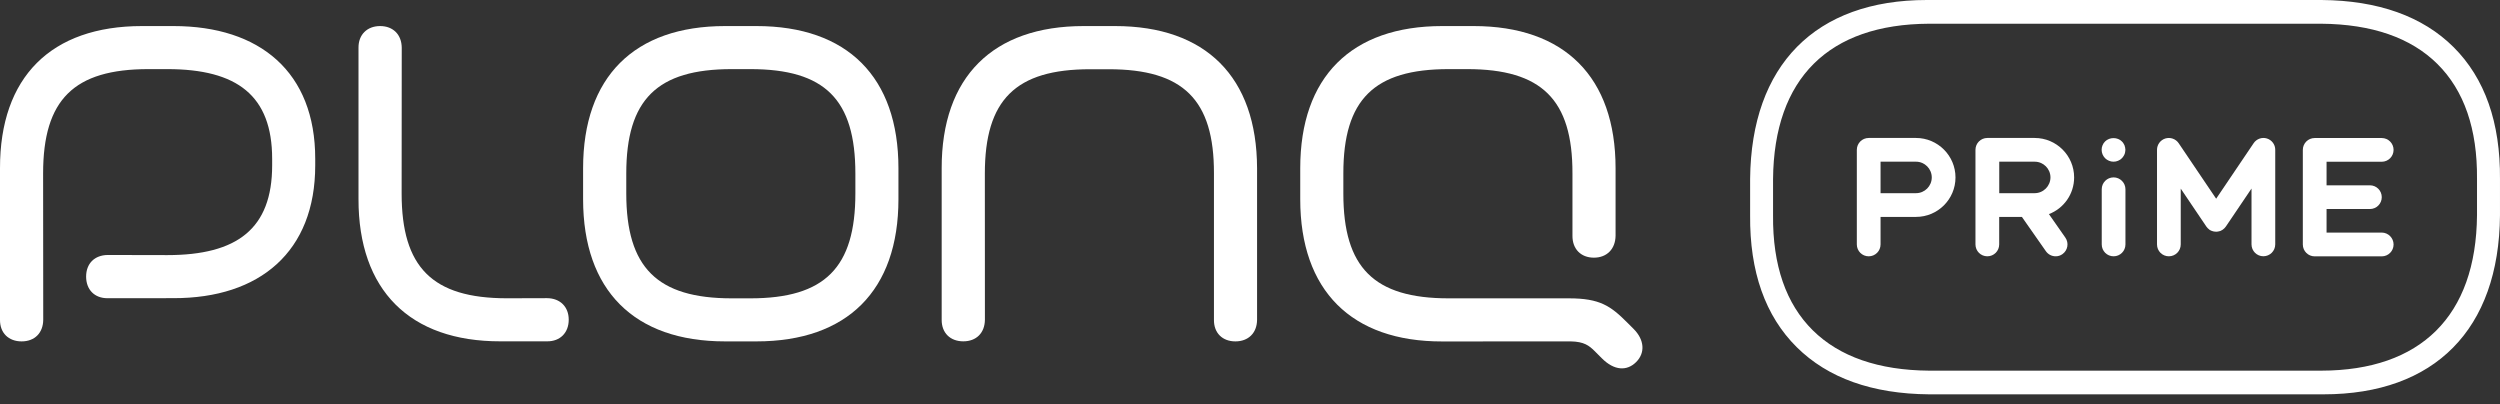 <svg width="167" height="27" viewBox="0 0 167 27" fill="none" xmlns="http://www.w3.org/2000/svg">
<rect x="0" y="0" width="167" height="27" fill="#333333" stroke="none"/>
<path d="M151.429 9.25C151.098 9.147 150.736 9.277 150.542 9.567L148.039 13.274L145.536 9.567C145.341 9.277 144.979 9.151 144.648 9.25C144.313 9.353 144.088 9.662 144.088 10.008V16.329C144.088 16.767 144.442 17.121 144.88 17.121C145.318 17.121 145.673 16.767 145.673 16.329V12.599L147.376 15.121L147.383 15.133C147.395 15.148 147.406 15.159 147.418 15.175C147.437 15.201 147.456 15.224 147.479 15.247C147.501 15.27 147.528 15.289 147.555 15.312C147.57 15.323 147.581 15.335 147.593 15.346C147.593 15.346 147.597 15.346 147.597 15.35C147.627 15.373 147.665 15.388 147.7 15.403C147.711 15.411 147.726 15.418 147.738 15.422C147.768 15.434 147.799 15.441 147.829 15.449C147.848 15.453 147.867 15.46 147.886 15.464C147.913 15.468 147.94 15.468 147.966 15.472C147.989 15.476 148.012 15.479 148.039 15.479C148.115 15.479 148.187 15.464 148.26 15.445C148.286 15.437 148.313 15.434 148.336 15.422C148.351 15.415 148.366 15.407 148.378 15.399C148.412 15.384 148.442 15.369 148.473 15.346C148.473 15.346 148.477 15.346 148.477 15.342C148.492 15.331 148.503 15.319 148.519 15.308C148.545 15.289 148.568 15.27 148.591 15.247C148.614 15.224 148.637 15.197 148.656 15.171C148.667 15.155 148.679 15.148 148.686 15.133L148.694 15.121C148.694 15.121 148.694 15.117 148.698 15.117L150.401 12.595V16.325C150.401 16.763 150.755 17.118 151.193 17.118C151.631 17.118 151.986 16.763 151.986 16.325V10.005C151.989 9.662 151.761 9.353 151.429 9.25Z" fill="white"/>
<path d="M141.188 11.849C140.75 11.849 140.396 12.203 140.396 12.641V16.329C140.396 16.767 140.75 17.121 141.188 17.121C141.626 17.121 141.98 16.767 141.98 16.329V12.641C141.98 12.207 141.622 11.849 141.188 11.849Z" fill="white"/>
<path d="M140.743 10.668C140.785 10.694 140.831 10.721 140.88 10.74C140.926 10.759 140.975 10.774 141.029 10.786C141.078 10.797 141.132 10.801 141.181 10.801C141.234 10.801 141.288 10.797 141.337 10.786C141.387 10.774 141.436 10.759 141.486 10.74C141.535 10.721 141.581 10.694 141.623 10.668C141.665 10.637 141.707 10.607 141.741 10.569C141.779 10.53 141.814 10.492 141.84 10.447C141.871 10.405 141.894 10.359 141.916 10.309C141.935 10.264 141.951 10.214 141.958 10.165C141.97 10.111 141.977 10.058 141.977 10.008C141.977 9.955 141.97 9.906 141.958 9.852C141.951 9.803 141.935 9.753 141.916 9.704C141.894 9.658 141.871 9.612 141.84 9.567C141.814 9.525 141.779 9.483 141.741 9.448C141.448 9.151 140.918 9.151 140.621 9.448C140.587 9.483 140.552 9.525 140.522 9.567C140.495 9.612 140.469 9.658 140.45 9.704C140.431 9.753 140.415 9.803 140.404 9.852C140.396 9.906 140.389 9.955 140.389 10.008C140.389 10.218 140.476 10.42 140.621 10.569C140.659 10.607 140.701 10.637 140.743 10.668Z" fill="white"/>
<path d="M138.552 11.852C138.552 10.397 137.371 9.216 135.916 9.216H132.753C132.315 9.216 131.961 9.57 131.961 10.008V16.329C131.961 16.767 132.315 17.121 132.753 17.121C133.192 17.121 133.546 16.767 133.546 16.329V14.489H135.062L136.666 16.782C136.822 17.003 137.066 17.121 137.318 17.121C137.474 17.121 137.634 17.076 137.771 16.976C138.129 16.725 138.217 16.23 137.965 15.871L136.868 14.302C137.855 13.925 138.552 12.969 138.552 11.852ZM135.916 12.904H135.466H135.462H133.55V10.801H135.919C136.498 10.801 136.971 11.273 136.971 11.852C136.967 12.431 136.495 12.904 135.916 12.904Z" fill="white"/>
<path d="M127.991 9.216H124.829C124.391 9.216 124.036 9.571 124.036 10.009V16.329C124.036 16.767 124.391 17.122 124.829 17.122C125.267 17.122 125.621 16.767 125.621 16.329V14.489H127.991C129.446 14.489 130.627 13.308 130.627 11.853C130.627 10.401 129.442 9.216 127.991 9.216ZM127.991 12.904H125.621V10.801H127.991C128.57 10.801 129.042 11.274 129.042 11.853C129.042 12.432 128.57 12.904 127.991 12.904Z" fill="white"/>
<path d="M159.098 15.536H155.414V13.963H158.31C158.748 13.963 159.102 13.609 159.102 13.171C159.102 12.732 158.748 12.378 158.31 12.378H155.414V10.805H159.098C159.537 10.805 159.891 10.45 159.891 10.012C159.891 9.574 159.537 9.22 159.098 9.22H154.622C154.184 9.22 153.829 9.574 153.829 10.012V16.333C153.829 16.771 154.184 17.125 154.622 17.125H159.098C159.537 17.125 159.891 16.771 159.891 16.333C159.891 15.895 159.533 15.536 159.098 15.536Z" fill="white"/>
<path d="M163.902 3.151C161.833 1.09 158.862 0.03 155.071 0H128.863C128.81 0 128.76 0 128.711 0C121.274 0 116.977 4.347 116.908 11.951V14.382C116.874 18.146 117.921 21.11 120.021 23.19C122.097 25.251 125.069 26.311 128.856 26.341H155.063C155.113 26.341 155.166 26.341 155.216 26.341C162.641 26.341 166.935 21.994 166.999 14.39V11.959C167.03 8.187 165.986 5.227 163.902 3.151ZM165.464 11.959V14.378C165.407 21.125 161.692 24.748 155.067 24.76H128.859C125.488 24.733 122.878 23.826 121.095 22.066C119.304 20.295 118.409 17.716 118.44 14.386V11.967C118.497 5.219 122.169 1.615 128.856 1.585H155.063C158.435 1.612 161.045 2.514 162.82 4.275C164.603 6.042 165.495 8.625 165.464 11.951C165.464 11.955 165.464 11.955 165.464 11.959Z" fill="white"/>
<path d="M36.547 19.917L33.862 19.925C28.875 19.925 26.829 17.849 26.829 12.93L26.836 3.185C26.829 2.32 26.265 1.741 25.392 1.741C24.52 1.741 23.941 2.32 23.948 3.185V13.303C23.941 19.38 27.37 22.813 33.435 22.801H36.547C37.412 22.809 37.991 22.23 37.991 21.357C37.991 20.489 37.412 19.925 36.547 19.917Z" fill="white"/>
<path d="M11.589 1.741H9.486C3.41 1.741 -0.008 5.147 7.42975e-05 11.239V21.361C-0.008 22.241 0.572 22.805 1.444 22.805C2.316 22.805 2.88 22.241 2.888 21.361L2.88 11.582C2.88 6.652 4.938 4.617 9.913 4.617H11.178C15.845 4.617 18.18 6.389 18.18 10.614V11.044C18.18 15.277 15.845 17.041 11.178 17.041L7.197 17.033C6.317 17.041 5.753 17.605 5.753 18.477C5.753 19.35 6.317 19.929 7.197 19.921L11.586 19.917C17.361 19.929 21.061 16.801 21.057 11.044V10.614C21.064 4.819 17.365 1.741 11.589 1.741Z" fill="white"/>
<path d="M50.529 1.741H48.438C42.361 1.741 38.951 5.143 38.951 11.239V13.307C38.951 19.399 42.361 22.805 48.438 22.805H50.529C56.606 22.805 60.016 19.403 60.016 13.307V11.239C60.016 5.143 56.606 1.741 50.529 1.741ZM57.139 12.919C57.139 17.871 55.108 19.929 50.121 19.929H48.883C43.896 19.929 41.835 17.871 41.835 12.919V11.597C41.835 6.644 43.896 4.617 48.883 4.617H50.121C55.108 4.617 57.139 6.644 57.139 11.597V12.919Z" fill="white"/>
<path d="M108.697 21.544C107.593 20.439 106.873 19.929 104.811 19.929H96.769C91.782 19.929 89.736 17.875 89.736 12.934V11.582C89.736 6.64 91.793 4.617 96.769 4.617H98.007C102.983 4.617 105.051 6.652 105.04 11.582V15.746C105.032 16.629 105.6 17.212 106.473 17.212C107.345 17.212 107.909 16.629 107.92 15.746V11.239C107.92 5.143 104.51 1.741 98.434 1.741H96.342C90.266 1.741 86.856 5.143 86.856 11.239V13.311C86.856 19.403 90.277 22.82 96.342 22.809L104.922 22.805C105.821 22.82 106.153 23.091 106.511 23.441L106.994 23.925C107.833 24.771 108.682 24.798 109.296 24.184C109.913 23.567 109.848 22.695 109.124 21.971L108.697 21.544Z" fill="white"/>
<path d="M74.482 1.741H72.391C66.314 1.741 62.897 5.147 62.904 11.239V21.357C62.897 22.238 63.476 22.801 64.348 22.801C65.221 22.801 65.784 22.238 65.792 21.357L65.788 11.593C65.788 6.663 67.842 4.625 72.821 4.625H74.059C79.039 4.625 81.104 6.659 81.092 11.589V21.373C81.085 22.241 81.656 22.805 82.525 22.805C83.393 22.805 83.961 22.241 83.972 21.373V11.239C83.957 5.151 80.555 1.741 74.482 1.741Z" fill="white"/>
</svg>
